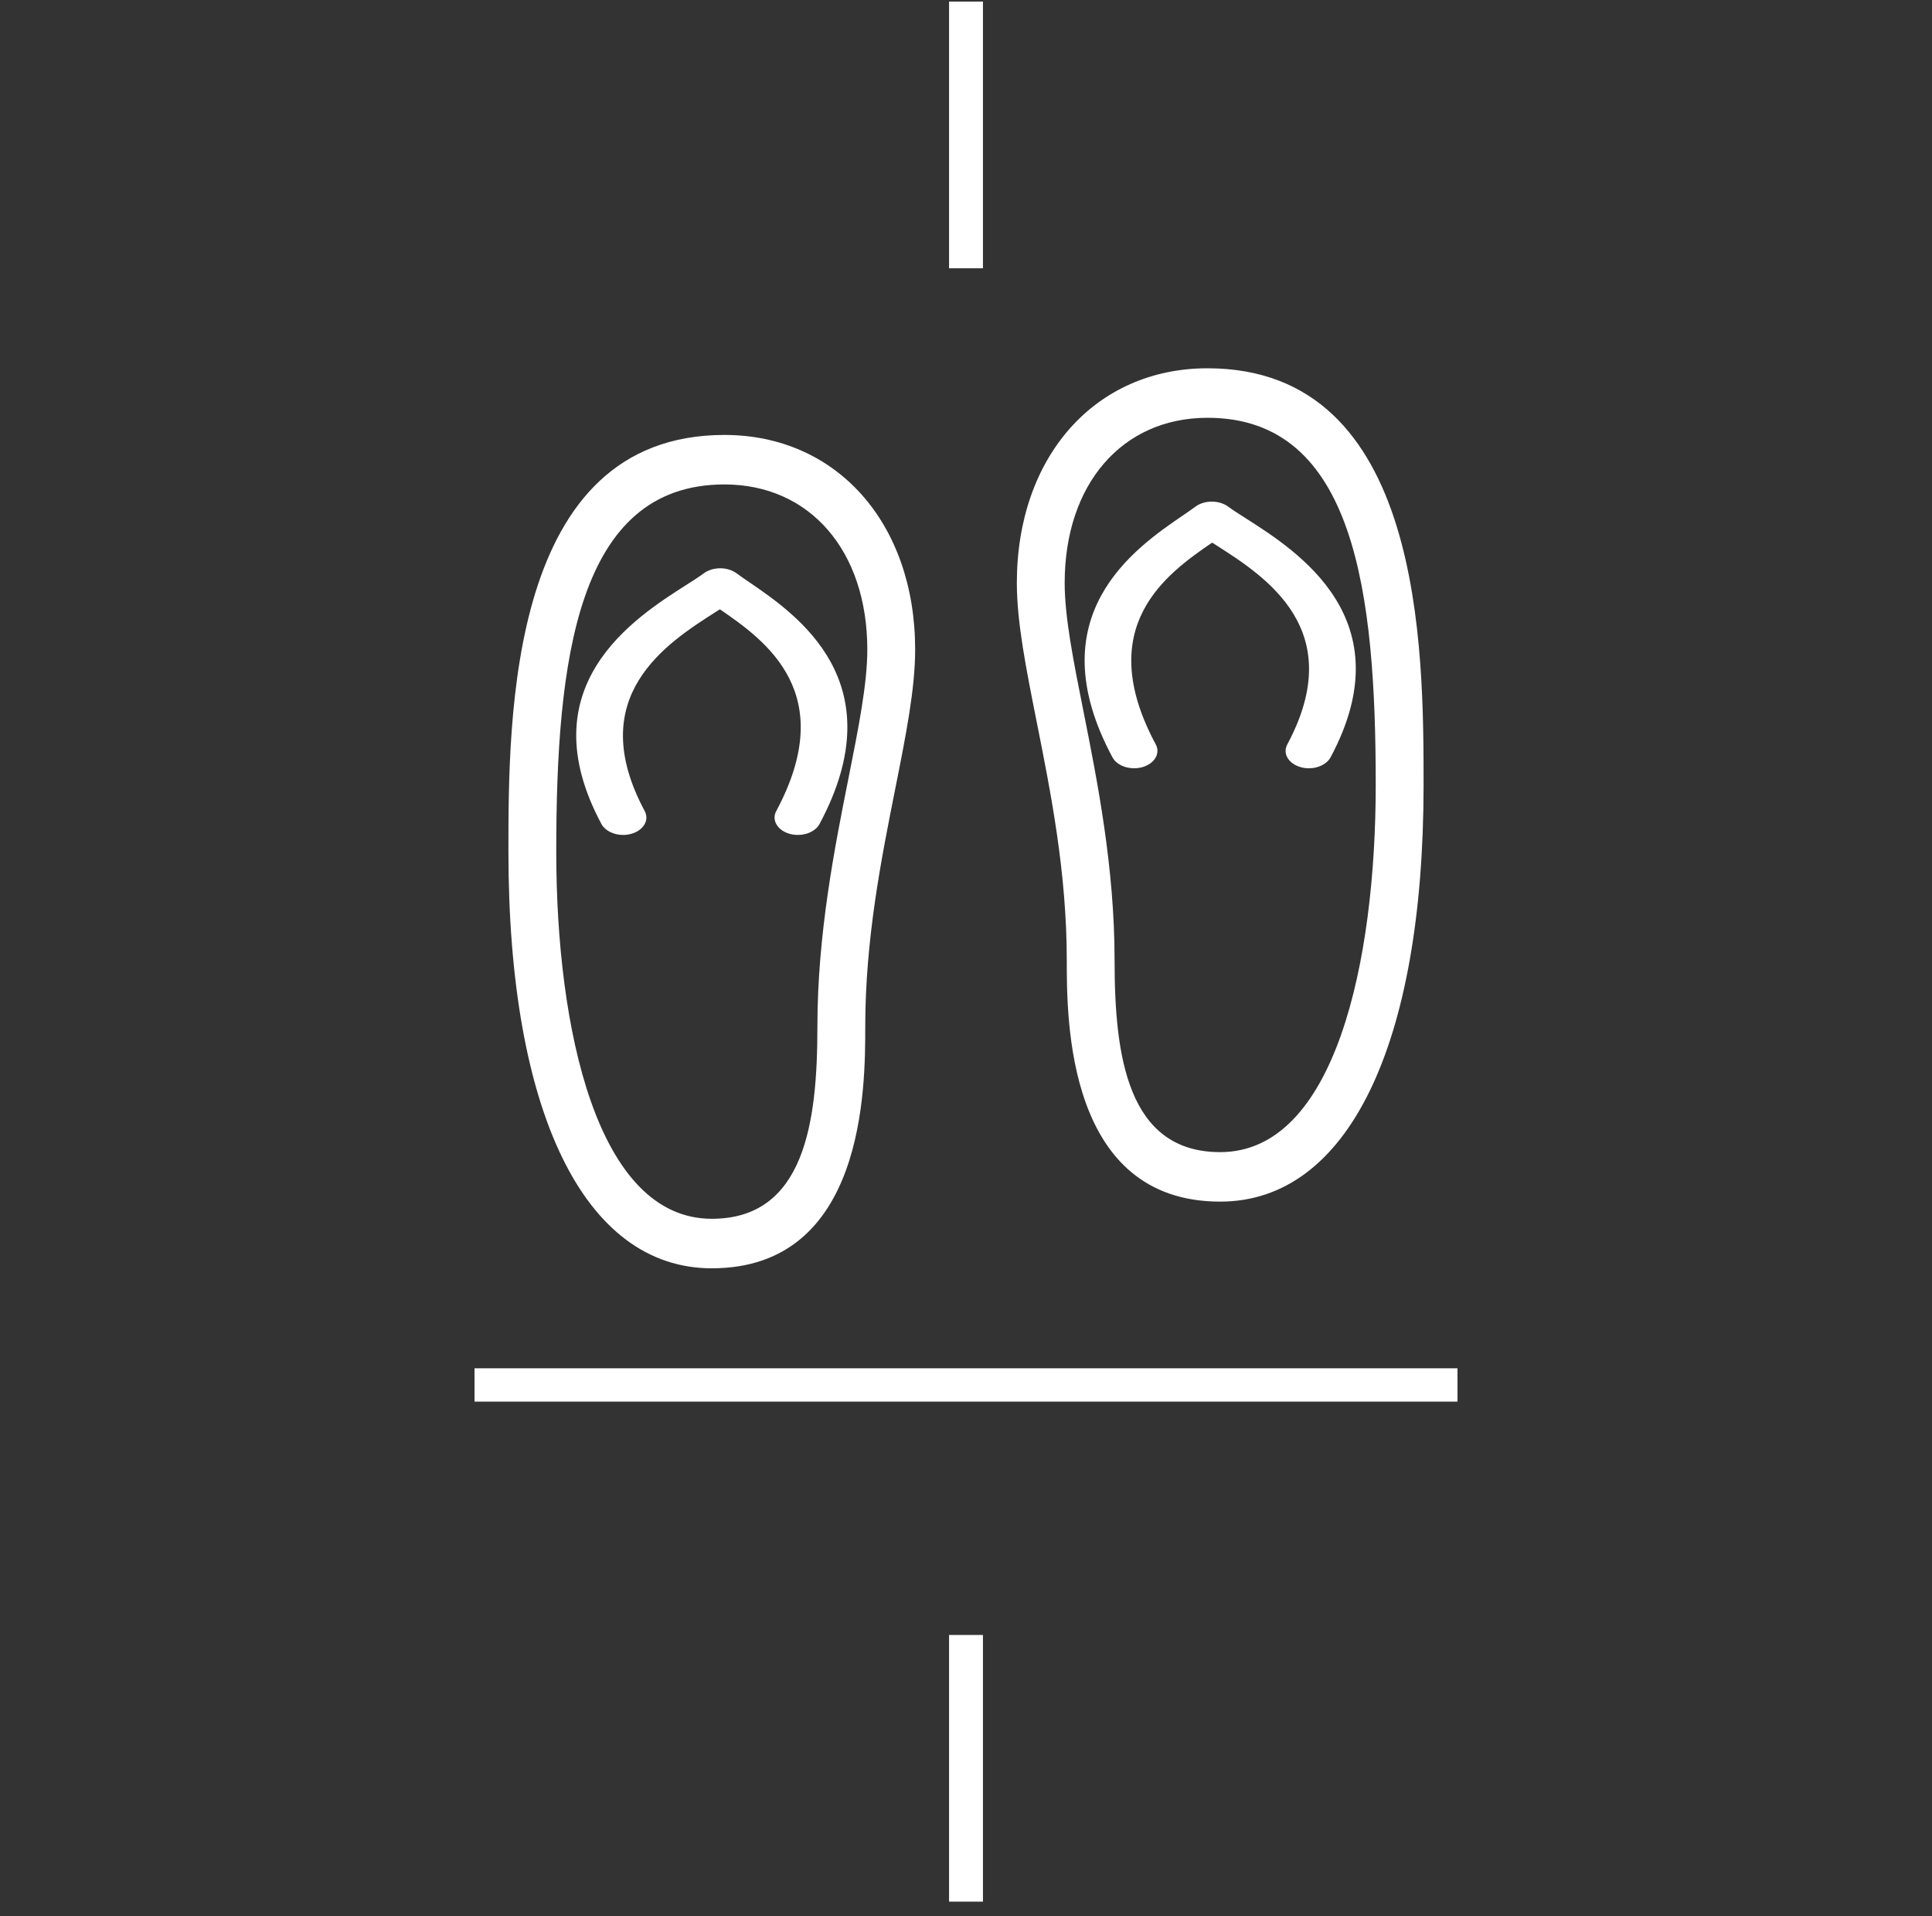 <?xml version="1.0" encoding="UTF-8"?>
<svg width="120px" height="119px" viewBox="0 0 120 119" version="1.1" xmlns="http://www.w3.org/2000/svg" xmlns:xlink="http://www.w3.org/1999/xlink">
    <rect x="0" y="0" width="120" height="119" fill="#333333" stroke="none"/>
    <title>icons/features/white/transport 4</title>
    <g id="Page-1" stroke="none" stroke-width="1" fill="none" fill-rule="evenodd">
        <g id="Marina-Portals---Spa" transform="translate(-933, -1979)" fill="#FFFFFF">
            <g id="experiencia" transform="translate(1, 1616)">
                <g id="icons/features/white/transport" transform="translate(932, 363.1)">
                    <g id="Group-12" transform="translate(29.474, 0)">
                        <path d="M30.526,0 L30.526,16.561 L30.526,0 Z" id="Fill-1"></path>
                        <polygon id="Fill-2" points="29.474 16.561 31.579 16.561 31.579 0 29.474 0"></polygon>
                        <path d="M30.526,118 L30.526,101.439 L30.526,118 Z" id="Fill-3"></path>
                        <polygon id="Fill-4" points="29.474 118 31.579 118 31.579 101.439 29.474 101.439"></polygon>
                        <path d="M0,85.912 L61.053,85.912 L0,85.912 Z" id="Fill-5"></path>
                        <polygon id="Fill-6" points="0 86.947 61.053 86.947 61.053 84.877 0 84.877"></polygon>
                    </g>
                    <g id="flip-flops" transform="translate(31.579, 22.772)" fill-rule="nonzero">
                        <path d="M13.416,4.14 C0,4.14 0,21.617 0,30.017 C0,46.221 4.721,55.895 12.632,55.895 C22.163,55.895 22.163,44.613 22.163,40.906 C22.163,35.469 23.154,30.494 24.032,26.089 C24.692,22.773 25.263,19.908 25.263,17.472 C25.262,9.622 20.391,4.14 13.416,4.14 Z M21.12,25.47 C20.261,29.782 19.191,35.149 19.191,40.906 C19.191,46.797 18.412,52.82 12.632,52.82 C5.509,52.82 2.971,41.041 2.971,30.018 C2.971,18.174 4.237,7.214 13.416,7.214 C18.724,7.214 22.291,11.337 22.291,17.473 C22.291,19.594 21.748,22.315 21.12,25.47 Z" id="Shape"></path>
                        <path d="M14.976,13.296 C14.674,13.091 14.405,12.906 14.178,12.738 C13.904,12.534 13.541,12.421 13.155,12.421 C12.767,12.421 12.406,12.533 12.131,12.736 C11.857,12.94 11.5,13.167 11.025,13.47 C7.832,15.505 1.188,19.739 5.777,28.302 C5.994,28.709 6.534,28.982 7.123,28.982 C7.308,28.982 7.489,28.956 7.658,28.904 C8.018,28.798 8.299,28.592 8.452,28.327 C8.604,28.062 8.609,27.768 8.466,27.501 C4.647,20.379 9.815,17.083 12.904,15.113 L13.133,14.967 C15.983,16.919 20.558,20.184 16.634,27.5 C16.49,27.768 16.496,28.061 16.648,28.327 C16.801,28.592 17.082,28.798 17.441,28.905 C17.609,28.955 17.791,28.981 17.979,28.981 C18.576,28.981 19.103,28.715 19.323,28.302 C24.043,19.502 17.921,15.311 14.976,13.296 Z" id="Path"></path>
                        <path d="M43.425,0 C36.45,0 31.579,5.482 31.579,13.332 C31.579,15.767 32.15,18.632 32.81,21.949 C33.688,26.354 34.68,31.327 34.68,36.766 C34.68,40.473 34.68,51.754 44.211,51.754 C52.12,51.754 56.842,42.081 56.842,25.877 C56.841,17.477 56.841,0 43.425,0 Z M44.21,48.68 C38.429,48.68 37.65,42.657 37.65,36.766 C37.65,31.009 36.58,25.641 35.722,21.329 C35.092,18.175 34.55,15.454 34.55,13.333 C34.55,7.197 38.118,3.074 43.425,3.074 C52.604,3.074 53.87,14.034 53.87,25.878 C53.87,36.901 51.332,48.68 44.21,48.68 Z" id="Shape"></path>
                        <path d="M45.817,9.329 C45.342,9.027 44.984,8.799 44.711,8.596 C44.437,8.393 44.075,8.281 43.687,8.281 C43.301,8.281 42.939,8.393 42.665,8.597 C42.439,8.765 42.169,8.951 41.866,9.156 C38.922,11.171 32.799,15.362 37.518,24.162 C37.738,24.575 38.265,24.84 38.862,24.84 C39.05,24.84 39.233,24.815 39.4,24.764 C39.758,24.658 40.04,24.452 40.193,24.187 C40.345,23.922 40.351,23.628 40.207,23.359 C36.284,16.044 40.858,12.779 43.708,10.827 L43.937,10.972 C47.026,12.942 52.194,16.238 48.376,23.361 C48.232,23.628 48.237,23.921 48.389,24.187 C48.542,24.451 48.823,24.657 49.183,24.764 C49.352,24.816 49.533,24.842 49.718,24.842 C50.307,24.842 50.847,24.569 51.065,24.161 C55.655,15.598 49.01,11.365 45.817,9.329 Z" id="Path"></path>
                    </g>
                </g>
            </g>
        </g>
    </g>
</svg>